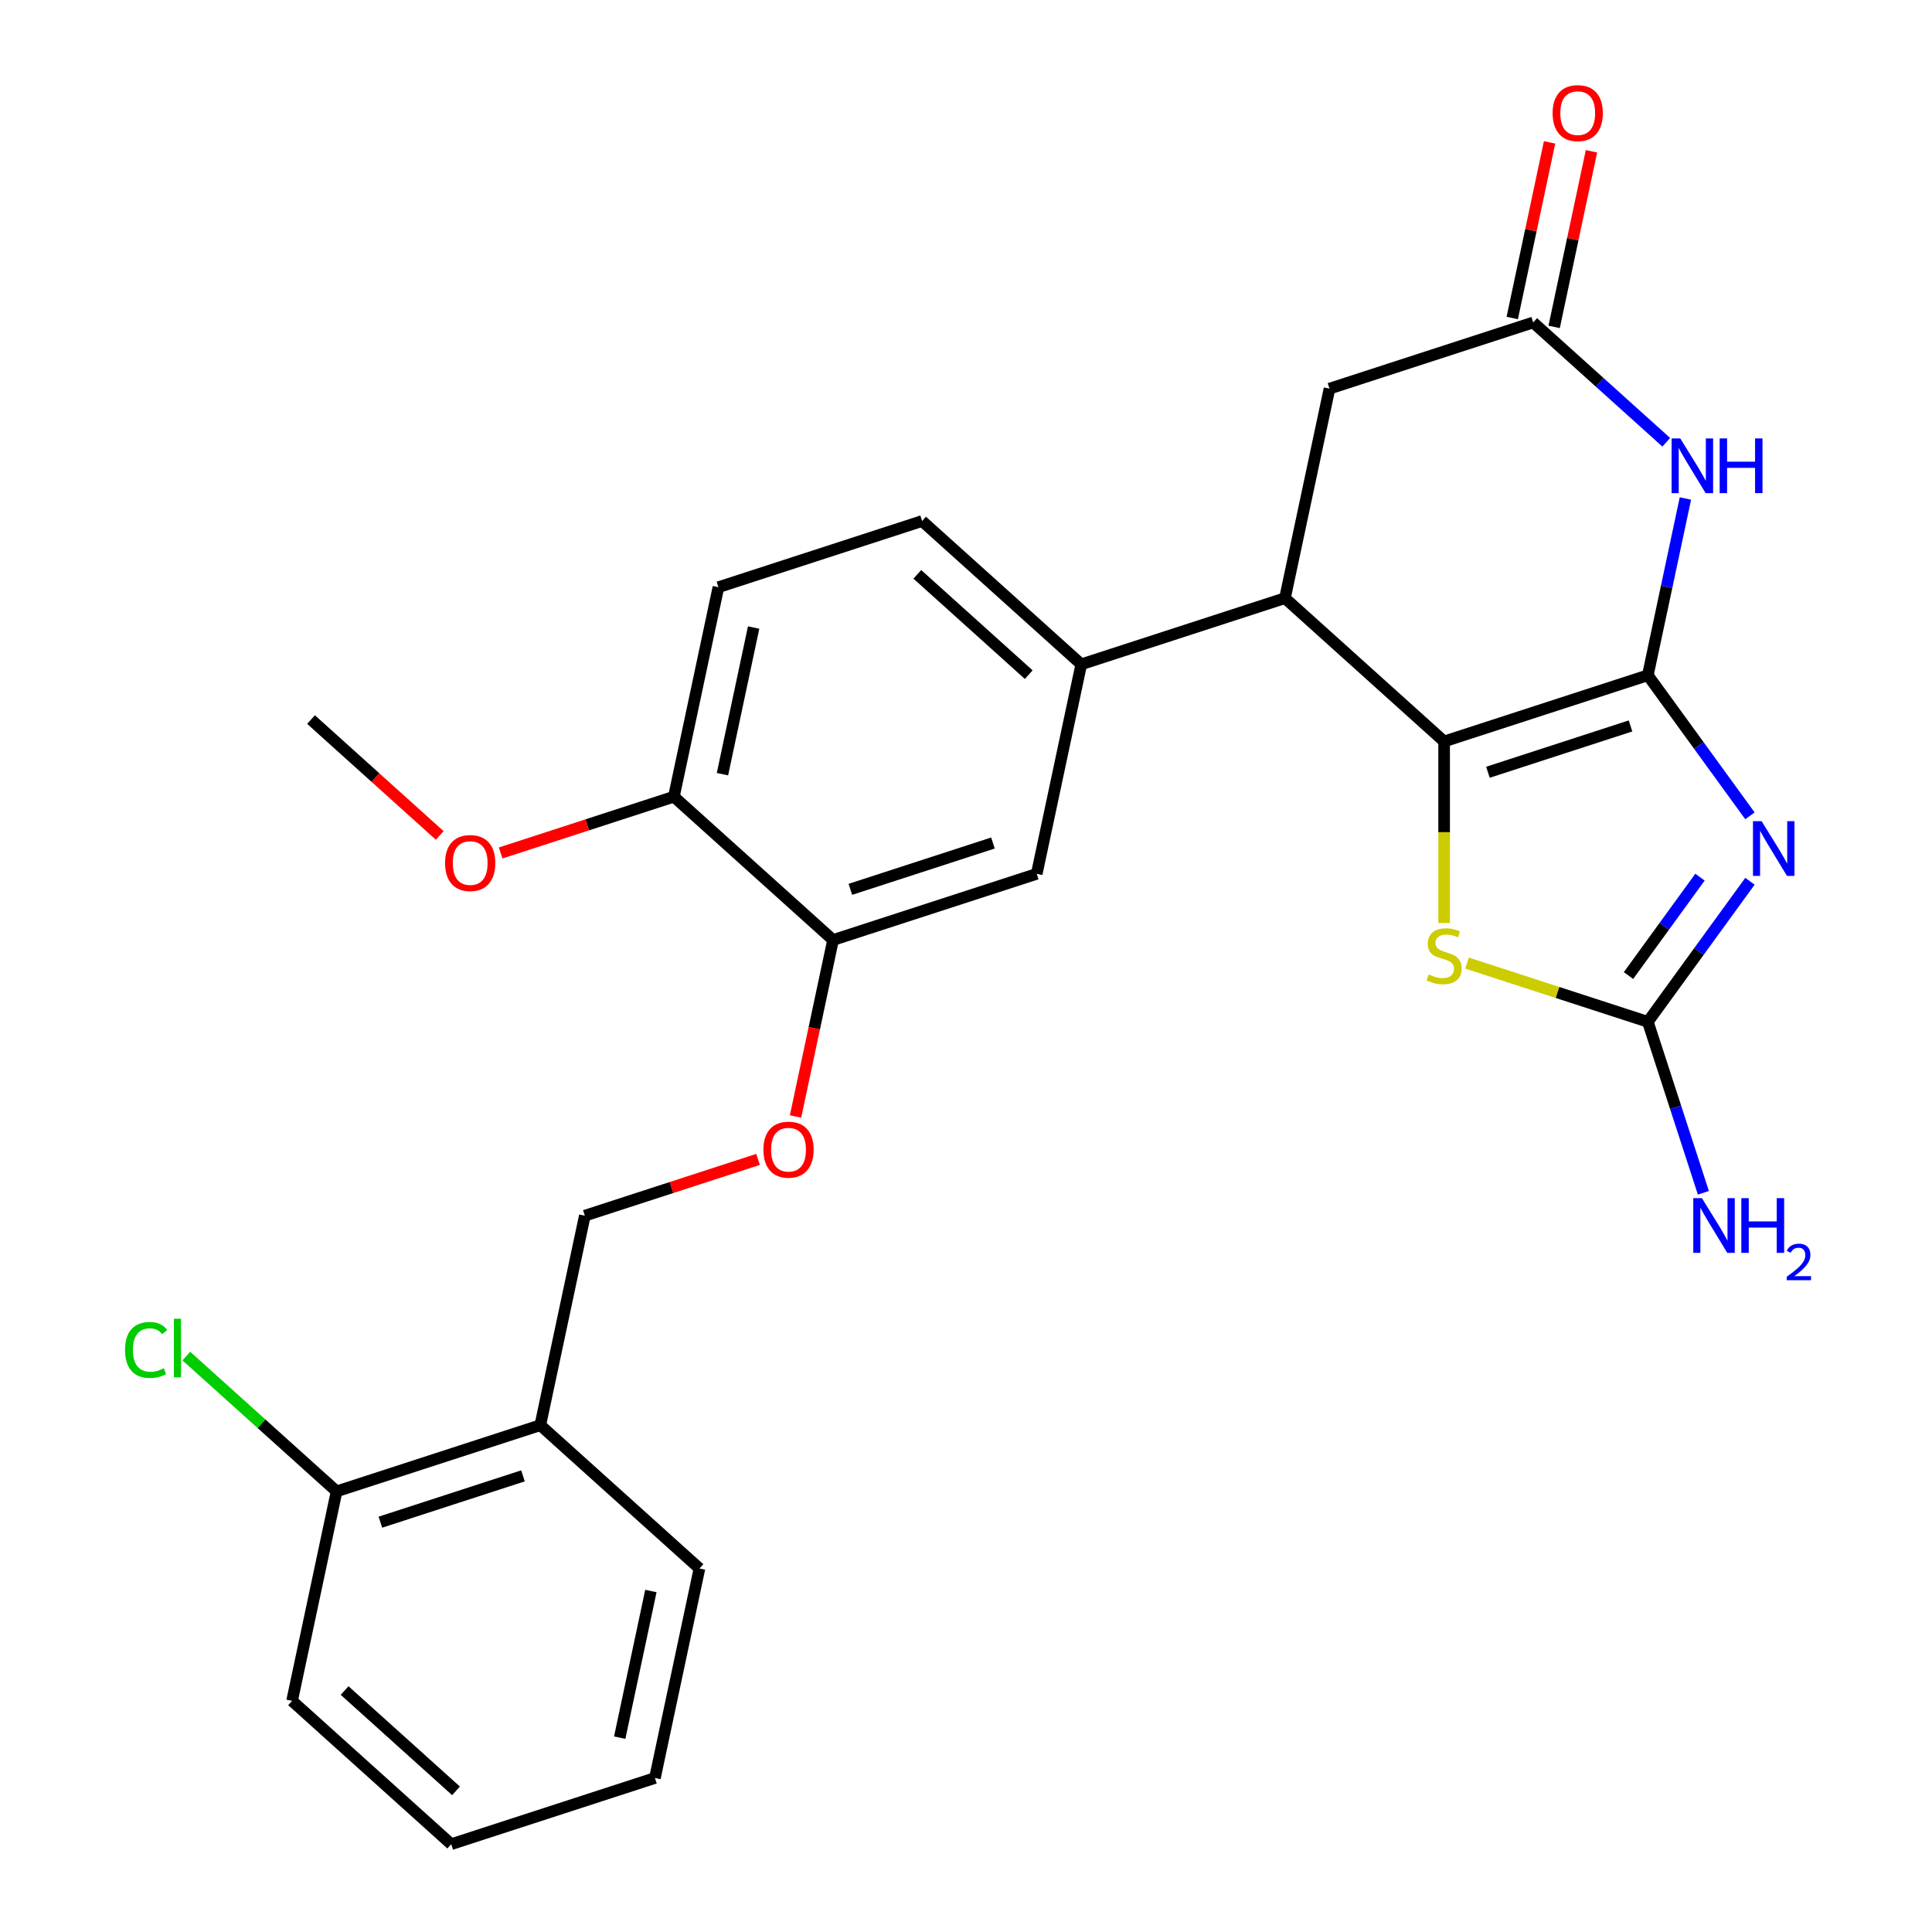 <?xml version='1.0' encoding='iso-8859-1'?>
<svg version='1.1' baseProfile='full'
              xmlns='http://www.w3.org/2000/svg'
                      xmlns:rdkit='http://www.rdkit.org/xml'
                      xmlns:xlink='http://www.w3.org/1999/xlink'
                  xml:space='preserve'
width='1000px' height='1000px' viewBox='0 0 1000 1000'>
<!-- END OF HEADER -->
<rect style='opacity:1.0;fill:#FFFFFF;stroke:none' width='1000' height='1000' x='0' y='0'> </rect>
<path class='bond-0' d='M 852.914,349.519 L 879.343,385.896' style='fill:none;fill-rule:evenodd;stroke:#000000;stroke-width:6px;stroke-linecap:butt;stroke-linejoin:miter;stroke-opacity:1' />
<path class='bond-0' d='M 879.343,385.896 L 905.773,422.274' style='fill:none;fill-rule:evenodd;stroke:#0000FF;stroke-width:6px;stroke-linecap:butt;stroke-linejoin:miter;stroke-opacity:1' />
<path class='bond-1' d='M 852.914,349.519 L 747.481,383.776' style='fill:none;fill-rule:evenodd;stroke:#000000;stroke-width:6px;stroke-linecap:butt;stroke-linejoin:miter;stroke-opacity:1' />
<path class='bond-1' d='M 843.95,375.744 L 770.148,399.724' style='fill:none;fill-rule:evenodd;stroke:#000000;stroke-width:6px;stroke-linecap:butt;stroke-linejoin:miter;stroke-opacity:1' />
<path class='bond-2' d='M 852.914,349.519 L 862.638,303.767' style='fill:none;fill-rule:evenodd;stroke:#000000;stroke-width:6px;stroke-linecap:butt;stroke-linejoin:miter;stroke-opacity:1' />
<path class='bond-2' d='M 862.638,303.767 L 872.363,258.015' style='fill:none;fill-rule:evenodd;stroke:#0000FF;stroke-width:6px;stroke-linecap:butt;stroke-linejoin:miter;stroke-opacity:1' />
<path class='bond-3' d='M 905.773,456.137 L 879.343,492.514' style='fill:none;fill-rule:evenodd;stroke:#0000FF;stroke-width:6px;stroke-linecap:butt;stroke-linejoin:miter;stroke-opacity:1' />
<path class='bond-3' d='M 879.343,492.514 L 852.914,528.891' style='fill:none;fill-rule:evenodd;stroke:#000000;stroke-width:6px;stroke-linecap:butt;stroke-linejoin:miter;stroke-opacity:1' />
<path class='bond-3' d='M 879.907,454.018 L 861.406,479.482' style='fill:none;fill-rule:evenodd;stroke:#0000FF;stroke-width:6px;stroke-linecap:butt;stroke-linejoin:miter;stroke-opacity:1' />
<path class='bond-3' d='M 861.406,479.482 L 842.905,504.946' style='fill:none;fill-rule:evenodd;stroke:#000000;stroke-width:6px;stroke-linecap:butt;stroke-linejoin:miter;stroke-opacity:1' />
<path class='bond-4' d='M 747.481,383.776 L 747.481,430.759' style='fill:none;fill-rule:evenodd;stroke:#000000;stroke-width:6px;stroke-linecap:butt;stroke-linejoin:miter;stroke-opacity:1' />
<path class='bond-4' d='M 747.481,430.759 L 747.481,477.743' style='fill:none;fill-rule:evenodd;stroke:#CCCC00;stroke-width:6px;stroke-linecap:butt;stroke-linejoin:miter;stroke-opacity:1' />
<path class='bond-5' d='M 747.481,383.776 L 665.098,309.598' style='fill:none;fill-rule:evenodd;stroke:#000000;stroke-width:6px;stroke-linecap:butt;stroke-linejoin:miter;stroke-opacity:1' />
<path class='bond-6' d='M 862.451,228.918 L 828.015,197.912' style='fill:none;fill-rule:evenodd;stroke:#0000FF;stroke-width:6px;stroke-linecap:butt;stroke-linejoin:miter;stroke-opacity:1' />
<path class='bond-6' d='M 828.015,197.912 L 793.579,166.905' style='fill:none;fill-rule:evenodd;stroke:#000000;stroke-width:6px;stroke-linecap:butt;stroke-linejoin:miter;stroke-opacity:1' />
<path class='bond-18' d='M 852.914,528.891 L 867.291,573.141' style='fill:none;fill-rule:evenodd;stroke:#000000;stroke-width:6px;stroke-linecap:butt;stroke-linejoin:miter;stroke-opacity:1' />
<path class='bond-18' d='M 867.291,573.141 L 881.669,617.392' style='fill:none;fill-rule:evenodd;stroke:#0000FF;stroke-width:6px;stroke-linecap:butt;stroke-linejoin:miter;stroke-opacity:1' />
<path class='bond-27' d='M 852.914,528.891 L 806.123,513.688' style='fill:none;fill-rule:evenodd;stroke:#000000;stroke-width:6px;stroke-linecap:butt;stroke-linejoin:miter;stroke-opacity:1' />
<path class='bond-27' d='M 806.123,513.688 L 759.333,498.485' style='fill:none;fill-rule:evenodd;stroke:#CCCC00;stroke-width:6px;stroke-linecap:butt;stroke-linejoin:miter;stroke-opacity:1' />
<path class='bond-7' d='M 665.098,309.598 L 559.666,343.855' style='fill:none;fill-rule:evenodd;stroke:#000000;stroke-width:6px;stroke-linecap:butt;stroke-linejoin:miter;stroke-opacity:1' />
<path class='bond-28' d='M 665.098,309.598 L 688.147,201.162' style='fill:none;fill-rule:evenodd;stroke:#000000;stroke-width:6px;stroke-linecap:butt;stroke-linejoin:miter;stroke-opacity:1' />
<path class='bond-10' d='M 793.579,166.905 L 688.147,201.162' style='fill:none;fill-rule:evenodd;stroke:#000000;stroke-width:6px;stroke-linecap:butt;stroke-linejoin:miter;stroke-opacity:1' />
<path class='bond-14' d='M 804.422,169.21 L 814.083,123.758' style='fill:none;fill-rule:evenodd;stroke:#000000;stroke-width:6px;stroke-linecap:butt;stroke-linejoin:miter;stroke-opacity:1' />
<path class='bond-14' d='M 814.083,123.758 L 823.745,78.306' style='fill:none;fill-rule:evenodd;stroke:#FF0000;stroke-width:6px;stroke-linecap:butt;stroke-linejoin:miter;stroke-opacity:1' />
<path class='bond-14' d='M 782.735,164.601 L 792.396,119.149' style='fill:none;fill-rule:evenodd;stroke:#000000;stroke-width:6px;stroke-linecap:butt;stroke-linejoin:miter;stroke-opacity:1' />
<path class='bond-14' d='M 792.396,119.149 L 802.057,73.697' style='fill:none;fill-rule:evenodd;stroke:#FF0000;stroke-width:6px;stroke-linecap:butt;stroke-linejoin:miter;stroke-opacity:1' />
<path class='bond-9' d='M 559.666,343.855 L 536.617,452.29' style='fill:none;fill-rule:evenodd;stroke:#000000;stroke-width:6px;stroke-linecap:butt;stroke-linejoin:miter;stroke-opacity:1' />
<path class='bond-16' d='M 559.666,343.855 L 477.282,269.676' style='fill:none;fill-rule:evenodd;stroke:#000000;stroke-width:6px;stroke-linecap:butt;stroke-linejoin:miter;stroke-opacity:1' />
<path class='bond-16' d='M 532.473,349.205 L 474.804,297.28' style='fill:none;fill-rule:evenodd;stroke:#000000;stroke-width:6px;stroke-linecap:butt;stroke-linejoin:miter;stroke-opacity:1' />
<path class='bond-8' d='M 431.185,486.547 L 536.617,452.29' style='fill:none;fill-rule:evenodd;stroke:#000000;stroke-width:6px;stroke-linecap:butt;stroke-linejoin:miter;stroke-opacity:1' />
<path class='bond-8' d='M 440.149,460.322 L 513.951,436.342' style='fill:none;fill-rule:evenodd;stroke:#000000;stroke-width:6px;stroke-linecap:butt;stroke-linejoin:miter;stroke-opacity:1' />
<path class='bond-12' d='M 431.185,486.547 L 421.477,532.219' style='fill:none;fill-rule:evenodd;stroke:#000000;stroke-width:6px;stroke-linecap:butt;stroke-linejoin:miter;stroke-opacity:1' />
<path class='bond-12' d='M 421.477,532.219 L 411.769,577.891' style='fill:none;fill-rule:evenodd;stroke:#FF0000;stroke-width:6px;stroke-linecap:butt;stroke-linejoin:miter;stroke-opacity:1' />
<path class='bond-13' d='M 431.185,486.547 L 348.802,412.369' style='fill:none;fill-rule:evenodd;stroke:#000000;stroke-width:6px;stroke-linecap:butt;stroke-linejoin:miter;stroke-opacity:1' />
<path class='bond-11' d='M 279.656,737.675 L 302.704,629.239' style='fill:none;fill-rule:evenodd;stroke:#000000;stroke-width:6px;stroke-linecap:butt;stroke-linejoin:miter;stroke-opacity:1' />
<path class='bond-17' d='M 279.656,737.675 L 174.224,771.932' style='fill:none;fill-rule:evenodd;stroke:#000000;stroke-width:6px;stroke-linecap:butt;stroke-linejoin:miter;stroke-opacity:1' />
<path class='bond-17' d='M 270.692,763.9 L 196.89,787.88' style='fill:none;fill-rule:evenodd;stroke:#000000;stroke-width:6px;stroke-linecap:butt;stroke-linejoin:miter;stroke-opacity:1' />
<path class='bond-22' d='M 279.656,737.675 L 362.039,811.853' style='fill:none;fill-rule:evenodd;stroke:#000000;stroke-width:6px;stroke-linecap:butt;stroke-linejoin:miter;stroke-opacity:1' />
<path class='bond-15' d='M 392.365,600.107 L 347.535,614.673' style='fill:none;fill-rule:evenodd;stroke:#FF0000;stroke-width:6px;stroke-linecap:butt;stroke-linejoin:miter;stroke-opacity:1' />
<path class='bond-15' d='M 347.535,614.673 L 302.704,629.239' style='fill:none;fill-rule:evenodd;stroke:#000000;stroke-width:6px;stroke-linecap:butt;stroke-linejoin:miter;stroke-opacity:1' />
<path class='bond-21' d='M 348.802,412.369 L 303.971,426.935' style='fill:none;fill-rule:evenodd;stroke:#000000;stroke-width:6px;stroke-linecap:butt;stroke-linejoin:miter;stroke-opacity:1' />
<path class='bond-21' d='M 303.971,426.935 L 259.141,441.501' style='fill:none;fill-rule:evenodd;stroke:#FF0000;stroke-width:6px;stroke-linecap:butt;stroke-linejoin:miter;stroke-opacity:1' />
<path class='bond-29' d='M 348.802,412.369 L 371.85,303.933' style='fill:none;fill-rule:evenodd;stroke:#000000;stroke-width:6px;stroke-linecap:butt;stroke-linejoin:miter;stroke-opacity:1' />
<path class='bond-29' d='M 373.946,400.713 L 390.08,324.808' style='fill:none;fill-rule:evenodd;stroke:#000000;stroke-width:6px;stroke-linecap:butt;stroke-linejoin:miter;stroke-opacity:1' />
<path class='bond-19' d='M 477.282,269.676 L 371.85,303.933' style='fill:none;fill-rule:evenodd;stroke:#000000;stroke-width:6px;stroke-linecap:butt;stroke-linejoin:miter;stroke-opacity:1' />
<path class='bond-20' d='M 174.224,771.932 L 135.338,736.919' style='fill:none;fill-rule:evenodd;stroke:#000000;stroke-width:6px;stroke-linecap:butt;stroke-linejoin:miter;stroke-opacity:1' />
<path class='bond-20' d='M 135.338,736.919 L 96.452,701.905' style='fill:none;fill-rule:evenodd;stroke:#00CC00;stroke-width:6px;stroke-linecap:butt;stroke-linejoin:miter;stroke-opacity:1' />
<path class='bond-23' d='M 174.224,771.932 L 151.175,880.367' style='fill:none;fill-rule:evenodd;stroke:#000000;stroke-width:6px;stroke-linecap:butt;stroke-linejoin:miter;stroke-opacity:1' />
<path class='bond-24' d='M 227.598,432.425 L 194.292,402.436' style='fill:none;fill-rule:evenodd;stroke:#FF0000;stroke-width:6px;stroke-linecap:butt;stroke-linejoin:miter;stroke-opacity:1' />
<path class='bond-24' d='M 194.292,402.436 L 160.986,372.447' style='fill:none;fill-rule:evenodd;stroke:#000000;stroke-width:6px;stroke-linecap:butt;stroke-linejoin:miter;stroke-opacity:1' />
<path class='bond-25' d='M 362.039,811.853 L 338.991,920.288' style='fill:none;fill-rule:evenodd;stroke:#000000;stroke-width:6px;stroke-linecap:butt;stroke-linejoin:miter;stroke-opacity:1' />
<path class='bond-25' d='M 336.895,823.509 L 320.761,899.413' style='fill:none;fill-rule:evenodd;stroke:#000000;stroke-width:6px;stroke-linecap:butt;stroke-linejoin:miter;stroke-opacity:1' />
<path class='bond-26' d='M 151.175,880.367 L 233.559,954.545' style='fill:none;fill-rule:evenodd;stroke:#000000;stroke-width:6px;stroke-linecap:butt;stroke-linejoin:miter;stroke-opacity:1' />
<path class='bond-26' d='M 178.368,875.017 L 236.037,926.942' style='fill:none;fill-rule:evenodd;stroke:#000000;stroke-width:6px;stroke-linecap:butt;stroke-linejoin:miter;stroke-opacity:1' />
<path class='bond-30' d='M 338.991,920.288 L 233.559,954.545' style='fill:none;fill-rule:evenodd;stroke:#000000;stroke-width:6px;stroke-linecap:butt;stroke-linejoin:miter;stroke-opacity:1' />
<path  class='atom-1' d='M 911.814 425.045
L 921.094 440.045
Q 922.014 441.525, 923.494 444.205
Q 924.974 446.885, 925.054 447.045
L 925.054 425.045
L 928.814 425.045
L 928.814 453.365
L 924.934 453.365
L 914.974 436.965
Q 913.814 435.045, 912.574 432.845
Q 911.374 430.645, 911.014 429.965
L 911.014 453.365
L 907.334 453.365
L 907.334 425.045
L 911.814 425.045
' fill='#0000FF'/>
<path  class='atom-3' d='M 869.702 226.924
L 878.982 241.924
Q 879.902 243.404, 881.382 246.084
Q 882.862 248.764, 882.942 248.924
L 882.942 226.924
L 886.702 226.924
L 886.702 255.244
L 882.822 255.244
L 872.862 238.844
Q 871.702 236.924, 870.462 234.724
Q 869.262 232.524, 868.902 231.844
L 868.902 255.244
L 865.222 255.244
L 865.222 226.924
L 869.702 226.924
' fill='#0000FF'/>
<path  class='atom-3' d='M 890.102 226.924
L 893.942 226.924
L 893.942 238.964
L 908.422 238.964
L 908.422 226.924
L 912.262 226.924
L 912.262 255.244
L 908.422 255.244
L 908.422 242.164
L 893.942 242.164
L 893.942 255.244
L 890.102 255.244
L 890.102 226.924
' fill='#0000FF'/>
<path  class='atom-5' d='M 739.481 504.354
Q 739.801 504.474, 741.121 505.034
Q 742.441 505.594, 743.881 505.954
Q 745.361 506.274, 746.801 506.274
Q 749.481 506.274, 751.041 504.994
Q 752.601 503.674, 752.601 501.394
Q 752.601 499.834, 751.801 498.874
Q 751.041 497.914, 749.841 497.394
Q 748.641 496.874, 746.641 496.274
Q 744.121 495.514, 742.601 494.794
Q 741.121 494.074, 740.041 492.554
Q 739.001 491.034, 739.001 488.474
Q 739.001 484.914, 741.401 482.714
Q 743.841 480.514, 748.641 480.514
Q 751.921 480.514, 755.641 482.074
L 754.721 485.154
Q 751.321 483.754, 748.761 483.754
Q 746.001 483.754, 744.481 484.914
Q 742.961 486.034, 743.001 487.994
Q 743.001 489.514, 743.761 490.434
Q 744.561 491.354, 745.681 491.874
Q 746.841 492.394, 748.761 492.994
Q 751.321 493.794, 752.841 494.594
Q 754.361 495.394, 755.441 497.034
Q 756.561 498.634, 756.561 501.394
Q 756.561 505.314, 753.921 507.434
Q 751.321 509.514, 746.961 509.514
Q 744.441 509.514, 742.521 508.954
Q 740.641 508.434, 738.401 507.514
L 739.481 504.354
' fill='#CCCC00'/>
<path  class='atom-13' d='M 395.137 595.062
Q 395.137 588.262, 398.497 584.462
Q 401.857 580.662, 408.137 580.662
Q 414.417 580.662, 417.777 584.462
Q 421.137 588.262, 421.137 595.062
Q 421.137 601.942, 417.737 605.862
Q 414.337 609.742, 408.137 609.742
Q 401.897 609.742, 398.497 605.862
Q 395.137 601.982, 395.137 595.062
M 408.137 606.542
Q 412.457 606.542, 414.777 603.662
Q 417.137 600.742, 417.137 595.062
Q 417.137 589.502, 414.777 586.702
Q 412.457 583.862, 408.137 583.862
Q 403.817 583.862, 401.457 586.662
Q 399.137 589.462, 399.137 595.062
Q 399.137 600.782, 401.457 603.662
Q 403.817 606.542, 408.137 606.542
' fill='#FF0000'/>
<path  class='atom-15' d='M 803.627 58.55
Q 803.627 51.75, 806.987 47.95
Q 810.347 44.15, 816.627 44.15
Q 822.907 44.15, 826.267 47.95
Q 829.627 51.75, 829.627 58.55
Q 829.627 65.43, 826.227 69.35
Q 822.827 73.23, 816.627 73.23
Q 810.387 73.23, 806.987 69.35
Q 803.627 65.47, 803.627 58.55
M 816.627 70.03
Q 820.947 70.03, 823.267 67.15
Q 825.627 64.23, 825.627 58.55
Q 825.627 52.99, 823.267 50.19
Q 820.947 47.35, 816.627 47.35
Q 812.307 47.35, 809.947 50.15
Q 807.627 52.95, 807.627 58.55
Q 807.627 64.27, 809.947 67.15
Q 812.307 70.03, 816.627 70.03
' fill='#FF0000'/>
<path  class='atom-19' d='M 880.911 620.163
L 890.191 635.163
Q 891.111 636.643, 892.591 639.323
Q 894.071 642.003, 894.151 642.163
L 894.151 620.163
L 897.911 620.163
L 897.911 648.483
L 894.031 648.483
L 884.071 632.083
Q 882.911 630.163, 881.671 627.963
Q 880.471 625.763, 880.111 625.083
L 880.111 648.483
L 876.431 648.483
L 876.431 620.163
L 880.911 620.163
' fill='#0000FF'/>
<path  class='atom-19' d='M 901.311 620.163
L 905.151 620.163
L 905.151 632.203
L 919.631 632.203
L 919.631 620.163
L 923.471 620.163
L 923.471 648.483
L 919.631 648.483
L 919.631 635.403
L 905.151 635.403
L 905.151 648.483
L 901.311 648.483
L 901.311 620.163
' fill='#0000FF'/>
<path  class='atom-19' d='M 924.843 647.489
Q 925.53 645.721, 927.167 644.744
Q 928.803 643.741, 931.074 643.741
Q 933.899 643.741, 935.483 645.272
Q 937.067 646.803, 937.067 649.522
Q 937.067 652.294, 935.007 654.881
Q 932.975 657.469, 928.751 660.531
L 937.383 660.531
L 937.383 662.643
L 924.791 662.643
L 924.791 660.874
Q 928.275 658.393, 930.335 656.545
Q 932.42 654.697, 933.423 653.033
Q 934.427 651.37, 934.427 649.654
Q 934.427 647.859, 933.529 646.856
Q 932.631 645.853, 931.074 645.853
Q 929.569 645.853, 928.566 646.46
Q 927.563 647.067, 926.85 648.413
L 924.843 647.489
' fill='#0000FF'/>
<path  class='atom-21' d='M 64.72 698.733
Q 64.72 691.693, 68 688.013
Q 71.32 684.293, 77.6 684.293
Q 83.44 684.293, 86.56 688.413
L 83.92 690.573
Q 81.64 687.573, 77.6 687.573
Q 73.32 687.573, 71.04 690.453
Q 68.8 693.293, 68.8 698.733
Q 68.8 704.333, 71.12 707.213
Q 73.48 710.093, 78.04 710.093
Q 81.16 710.093, 84.8 708.213
L 85.92 711.213
Q 84.44 712.173, 82.2 712.733
Q 79.96 713.293, 77.48 713.293
Q 71.32 713.293, 68 709.533
Q 64.72 705.773, 64.72 698.733
' fill='#00CC00'/>
<path  class='atom-21' d='M 90 682.573
L 93.68 682.573
L 93.68 712.933
L 90 712.933
L 90 682.573
' fill='#00CC00'/>
<path  class='atom-22' d='M 230.37 446.706
Q 230.37 439.906, 233.73 436.106
Q 237.09 432.306, 243.37 432.306
Q 249.65 432.306, 253.01 436.106
Q 256.37 439.906, 256.37 446.706
Q 256.37 453.586, 252.97 457.506
Q 249.57 461.386, 243.37 461.386
Q 237.13 461.386, 233.73 457.506
Q 230.37 453.626, 230.37 446.706
M 243.37 458.186
Q 247.69 458.186, 250.01 455.306
Q 252.37 452.386, 252.37 446.706
Q 252.37 441.146, 250.01 438.346
Q 247.69 435.506, 243.37 435.506
Q 239.05 435.506, 236.69 438.306
Q 234.37 441.106, 234.37 446.706
Q 234.37 452.426, 236.69 455.306
Q 239.05 458.186, 243.37 458.186
' fill='#FF0000'/>
</svg>
